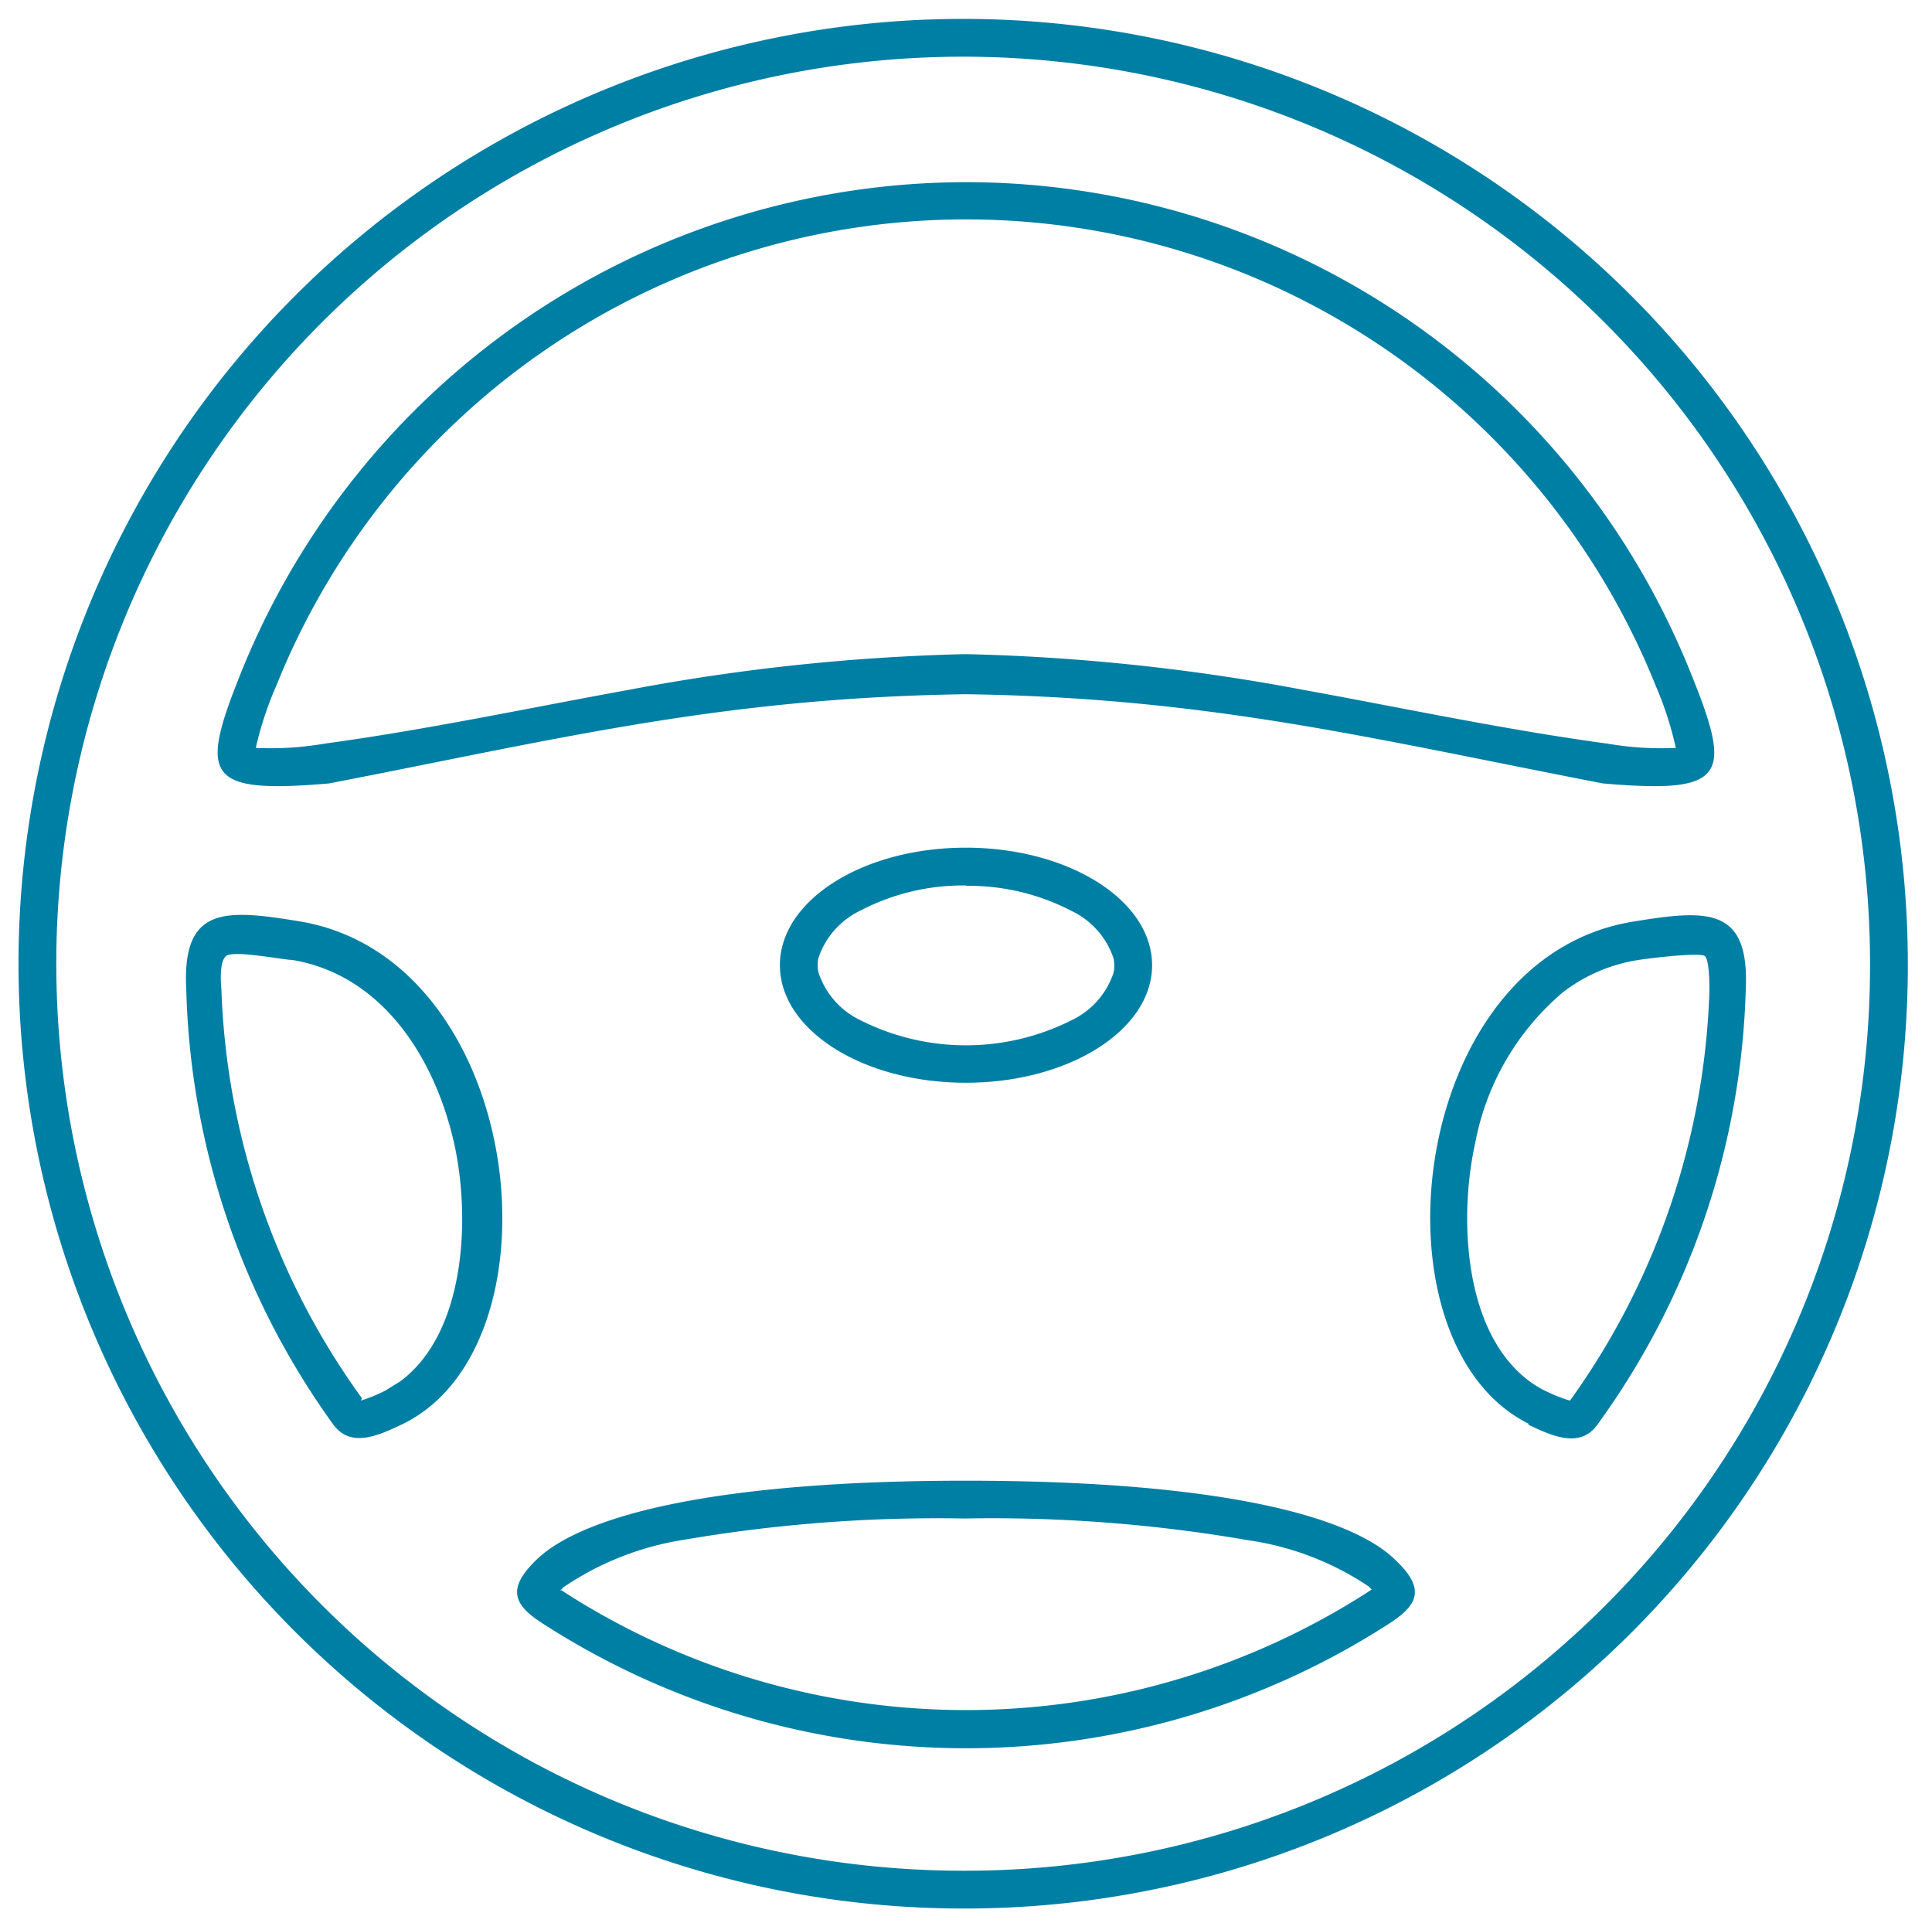 <svg id="Layer_1" data-name="Layer 1" xmlns="http://www.w3.org/2000/svg" viewBox="0 0 51.13 51.06"><defs><style>.cls-1{fill:#007fa5;fill-rule:evenodd;}</style></defs><path class="cls-1" d="M25.56,50.5a25,25,0,1,1,24.93-25,24.95,24.95,0,0,1-24.93,25Zm0-1a24,24,0,1,1,23.93-24,23.94,23.94,0,0,1-23.93,24Zm0-27.07c2.72,0,4.93,1.39,4.93,3.11s-2.21,3.11-4.93,3.11-4.92-1.39-4.92-3.11,2.2-3.11,4.92-3.11Zm0-17.61a20.71,20.71,0,0,0-19.19,13c-1.1,2.74-.93,3.19,2.34,2.91,6.14-1.19,10.38-2.26,16.8-2.36h.11c6.42.1,10.65,1.17,16.8,2.36,3.27.28,3.44-.17,2.33-2.91a20.68,20.68,0,0,0-19.19-13Zm0,34.36c-6.56,0-10.1.9-11.34,2.07-.83.79-.63,1.22.16,1.72a20.66,20.66,0,0,0,22.37,0c.78-.5,1-.93.15-1.72-1.23-1.17-4.77-2.07-11.34-2.07Zm14.91-1.5c-4.3-2.11-3.25-12.3,2.73-13.29,2-.33,3.11-.4,3,1.82a20.55,20.55,0,0,1-3.92,11.48c-.46.65-1.2.31-1.85,0Zm-29.81,0C15,35.56,13.9,25.37,7.93,24.38c-2-.33-3.12-.4-3,1.82A20.55,20.55,0,0,0,8.81,37.68c.46.65,1.2.31,1.85,0Zm14.9-14.25a5.87,5.87,0,0,0-2.78.66,2.14,2.14,0,0,0-1.12,1.26.91.91,0,0,0,0,.38A2.14,2.14,0,0,0,22.78,27a6.21,6.21,0,0,0,5.57,0,2.14,2.14,0,0,0,1.12-1.26.91.91,0,0,0,0-.38,2.14,2.14,0,0,0-1.12-1.26,5.88,5.88,0,0,0-2.79-.66ZM6.77,19.79a8.4,8.4,0,0,0,1.8-.11c2.72-.37,5.39-.94,8.09-1.43a54.55,54.55,0,0,1,8.83-.94h.14a54.56,54.56,0,0,1,8.84.94c2.7.49,5.36,1.06,8.09,1.43a8.31,8.31,0,0,0,1.79.11,9,9,0,0,0-.53-1.64,19.67,19.67,0,0,0-36.51,0,9,9,0,0,0-.54,1.64Zm8.06,22.27.09.06a19.67,19.67,0,0,0,21.29,0l.09-.06a.75.75,0,0,0-.09-.09A7.7,7.7,0,0,0,33,40.75a39.69,39.69,0,0,0-7.47-.57,39.82,39.82,0,0,0-7.47.57A7.81,7.81,0,0,0,14.91,42l-.08.09Zm26.72-5a19.63,19.63,0,0,0,3.69-10.86c0-.14,0-.79-.12-.9s-1.51.06-1.75.1a4.37,4.37,0,0,0-2,.85,6.89,6.89,0,0,0-2.33,4c-.43,1.93-.32,5,1.44,6.3a2.55,2.55,0,0,0,.39.24,4.26,4.26,0,0,0,.64.26Zm-32,0a4.26,4.26,0,0,0,.64-.26l.39-.24c1.76-1.29,1.87-4.37,1.44-6.3-.5-2.23-1.88-4.46-4.29-4.86-.24,0-1.56-.27-1.75-.1s-.13.76-.12.9A19.56,19.56,0,0,0,9.58,37Z"/></svg>